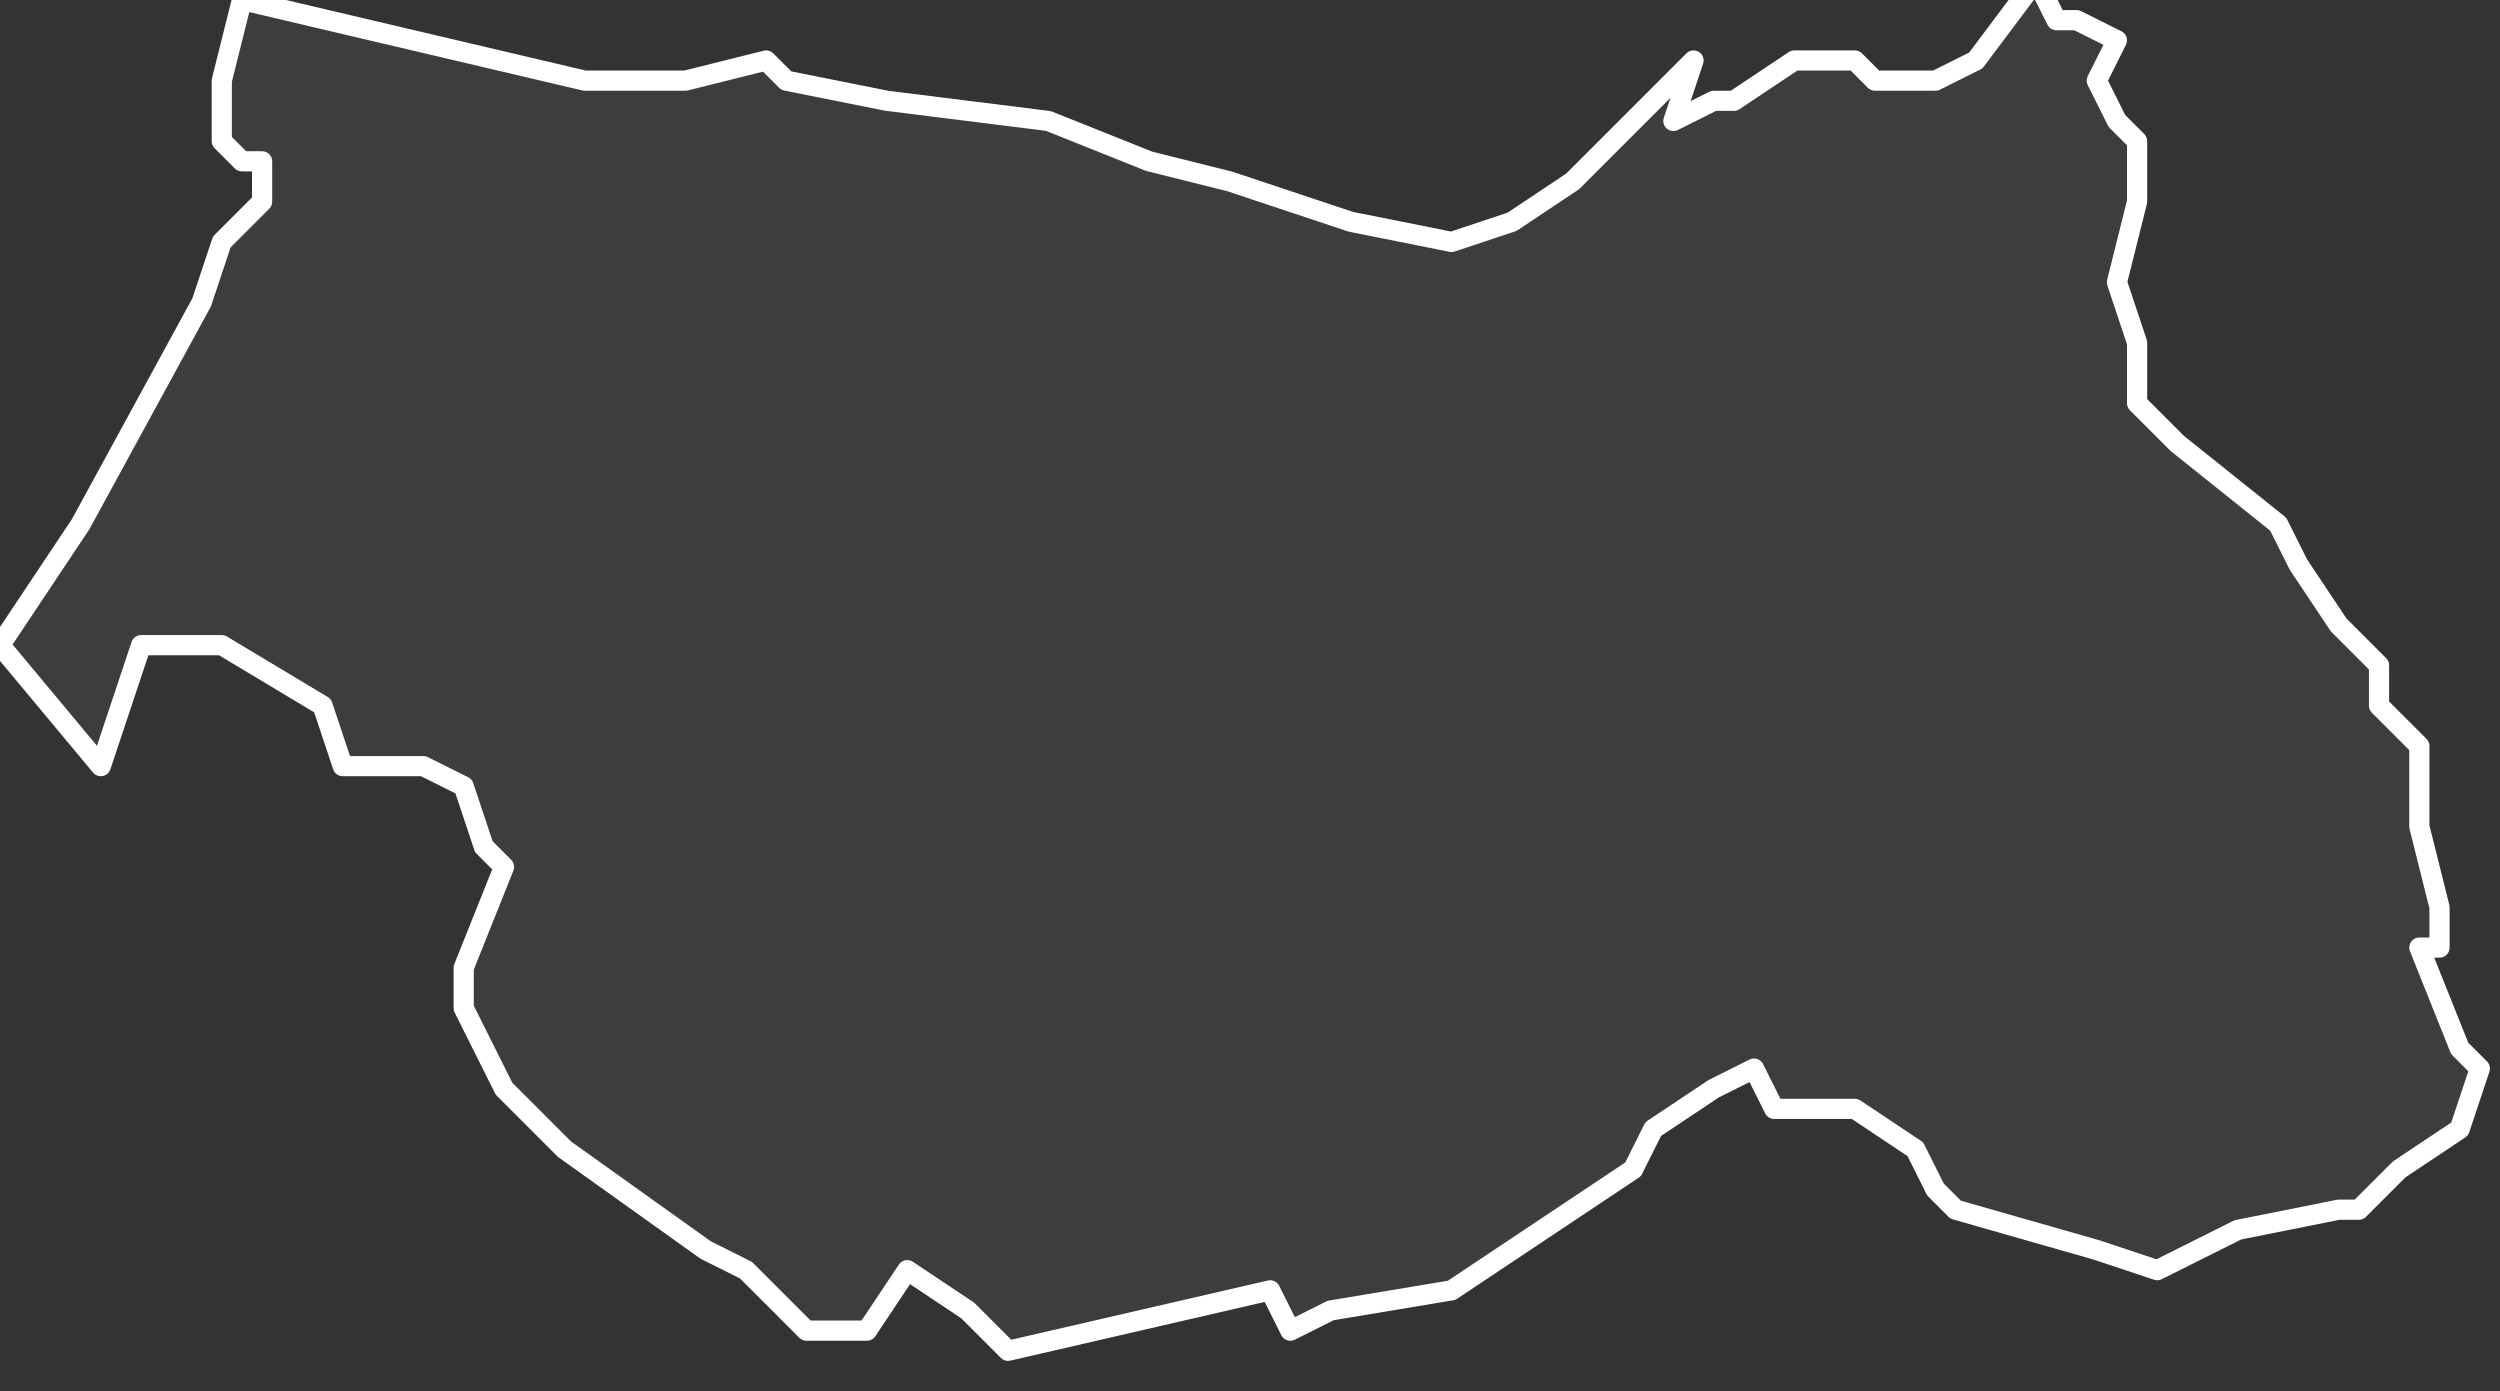 <svg xmlns="http://www.w3.org/2000/svg" version="1.2" viewBox="-1.68 -70.791 0.124 0.069"><rect x="-1.68" y="-70.791" width="0.124" height="0.069" fill="#333333" stroke="none"/><g><path fill="#fff" fill-opacity=".05" fill-rule="evenodd" stroke="#fff" stroke-linecap="round" stroke-linejoin="round" stroke-width=".001" d="m-1.668-70.783-.001-.001 0-.003.001-.004.017.004.005 0.0 0-0.0.004-.001.001.001.005.001.008.001.005.002.004.001.006.002.005.001.003-.001.003-.002.003-.003.003-.003-.001.003.002-.001.001 0.0.003-.002.003 0.0.001.001.003-0.0.002-.001.003-.004.001.002.001-0.0.002.001-.001.002.001.002.001.001 0.0.003-.001.004.001.003-0.0.003.002.002.005.004.001.002.002.003.002.002-0.0.002.002.002-0.0.004.001.004-0.0.002-.001 0.0.002.005.001.001-.001.003-.003.002-.002.002-.001-0-.005.001-.004.002-.003-.001-.007-.002-.001-.001-.001-.002-.003-.002-.004 0-.001-.002-.002.001-.003.002-.001.002-.003.002-.006.004-.006.001-.002.001-.001-.002-.013.003-.002-.002-.003-.002-.002.003-.003-0-.003-.003-.002-.001-.007-.005-.003-.003-.002-.004 0-.002.002-.005-.001-.001-.001-.003-.002-.001-.004-0-.001-.003-.005-.003-.004-0-.002.006-.005-.006.004-.006.006-.011.001-.003.002-.002 0-.002-.001-0Z" class="polygon"/></g></svg>